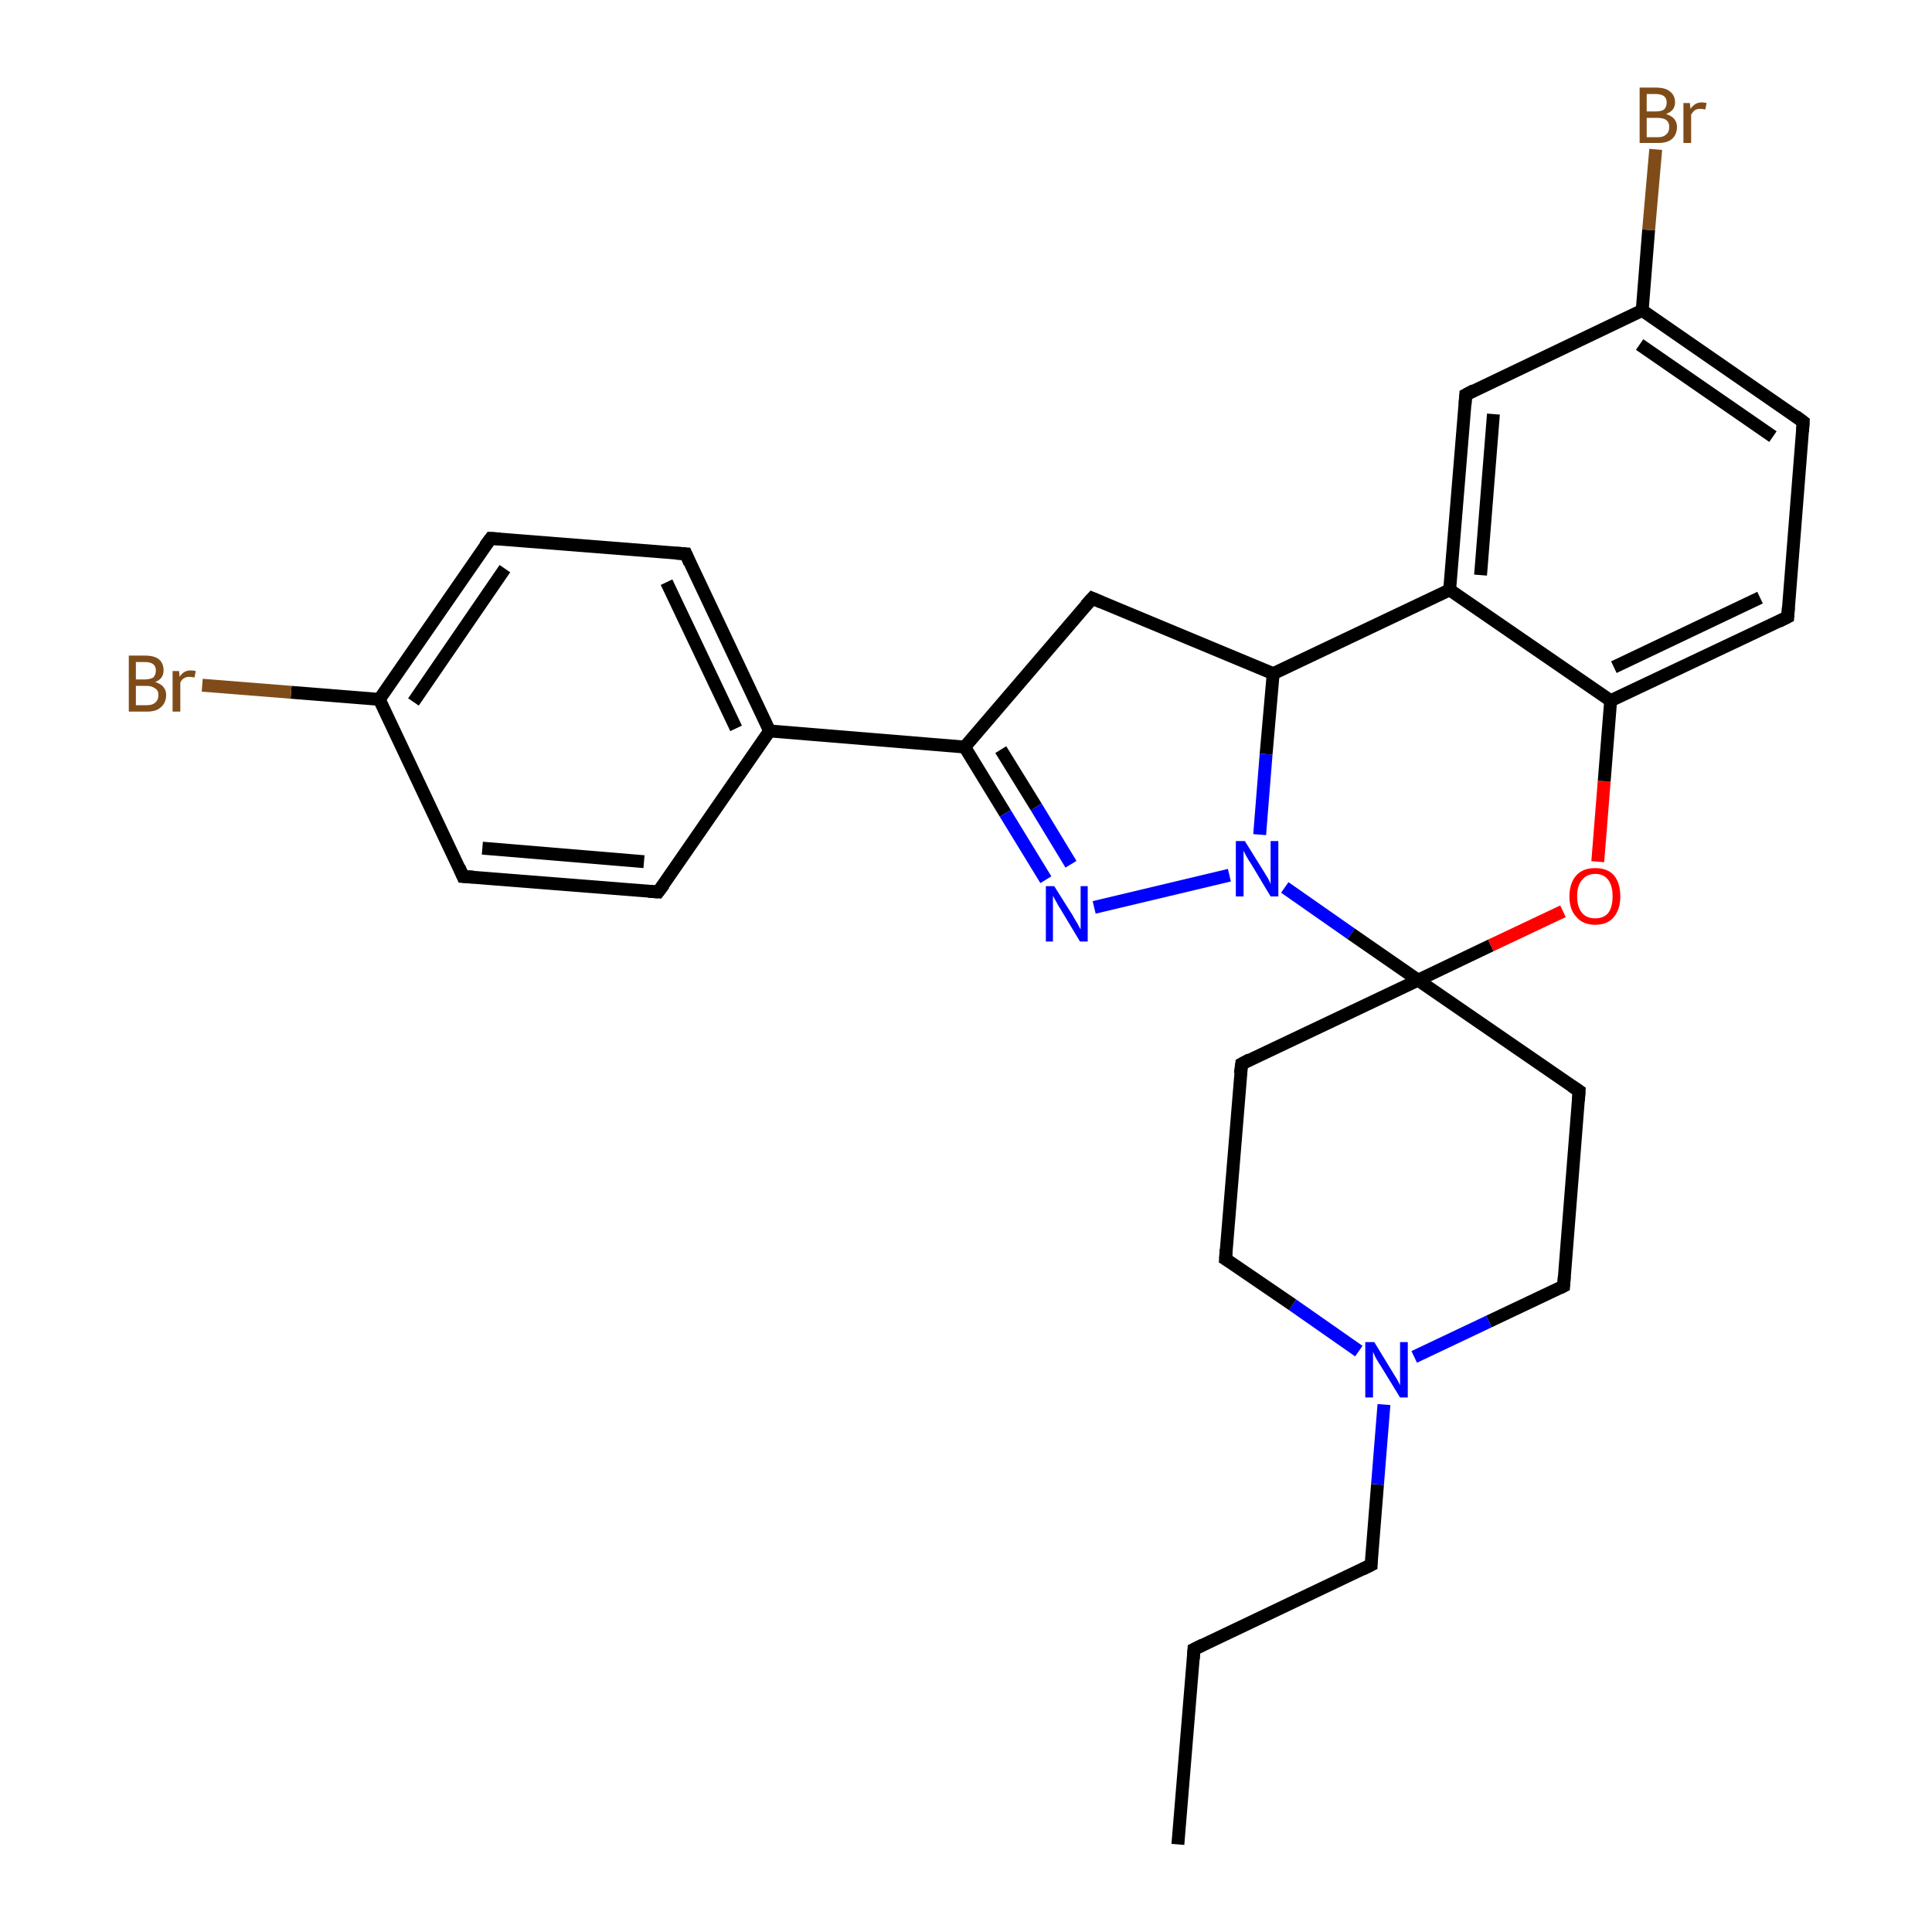 <?xml version='1.0' encoding='iso-8859-1'?>
<svg version='1.1' baseProfile='full'
              xmlns='http://www.w3.org/2000/svg'
                      xmlns:rdkit='http://www.rdkit.org/xml'
                      xmlns:xlink='http://www.w3.org/1999/xlink'
                  xml:space='preserve'
width='300px' height='300px' viewBox='0 0 300 300'>
<!-- END OF HEADER -->
<rect style='opacity:1.0;fill:#FFFFFF;stroke:none' width='300.0' height='300.0' x='0.0' y='0.0'> </rect>
<path class='bond-0 atom-0 atom-1' d='M 182.9,286.4 L 185.4,256.1' style='fill:none;fill-rule:evenodd;stroke:#000000;stroke-width:2.0px;stroke-linecap:butt;stroke-linejoin:miter;stroke-opacity:1' />
<path class='bond-1 atom-1 atom-2' d='M 185.4,256.1 L 212.9,243.0' style='fill:none;fill-rule:evenodd;stroke:#000000;stroke-width:2.0px;stroke-linecap:butt;stroke-linejoin:miter;stroke-opacity:1' />
<path class='bond-2 atom-2 atom-3' d='M 212.9,243.0 L 213.9,230.5' style='fill:none;fill-rule:evenodd;stroke:#000000;stroke-width:2.0px;stroke-linecap:butt;stroke-linejoin:miter;stroke-opacity:1' />
<path class='bond-2 atom-2 atom-3' d='M 213.9,230.5 L 214.9,218.1' style='fill:none;fill-rule:evenodd;stroke:#0000FF;stroke-width:2.0px;stroke-linecap:butt;stroke-linejoin:miter;stroke-opacity:1' />
<path class='bond-3 atom-3 atom-4' d='M 211.0,209.8 L 200.7,202.6' style='fill:none;fill-rule:evenodd;stroke:#0000FF;stroke-width:2.0px;stroke-linecap:butt;stroke-linejoin:miter;stroke-opacity:1' />
<path class='bond-3 atom-3 atom-4' d='M 200.7,202.6 L 190.3,195.5' style='fill:none;fill-rule:evenodd;stroke:#000000;stroke-width:2.0px;stroke-linecap:butt;stroke-linejoin:miter;stroke-opacity:1' />
<path class='bond-4 atom-4 atom-5' d='M 190.3,195.5 L 192.8,165.2' style='fill:none;fill-rule:evenodd;stroke:#000000;stroke-width:2.0px;stroke-linecap:butt;stroke-linejoin:miter;stroke-opacity:1' />
<path class='bond-5 atom-5 atom-6' d='M 192.8,165.2 L 220.2,152.2' style='fill:none;fill-rule:evenodd;stroke:#000000;stroke-width:2.0px;stroke-linecap:butt;stroke-linejoin:miter;stroke-opacity:1' />
<path class='bond-6 atom-6 atom-7' d='M 220.2,152.2 L 245.2,169.4' style='fill:none;fill-rule:evenodd;stroke:#000000;stroke-width:2.0px;stroke-linecap:butt;stroke-linejoin:miter;stroke-opacity:1' />
<path class='bond-7 atom-7 atom-8' d='M 245.2,169.4 L 242.8,199.7' style='fill:none;fill-rule:evenodd;stroke:#000000;stroke-width:2.0px;stroke-linecap:butt;stroke-linejoin:miter;stroke-opacity:1' />
<path class='bond-8 atom-6 atom-9' d='M 220.2,152.2 L 231.5,146.8' style='fill:none;fill-rule:evenodd;stroke:#000000;stroke-width:2.0px;stroke-linecap:butt;stroke-linejoin:miter;stroke-opacity:1' />
<path class='bond-8 atom-6 atom-9' d='M 231.5,146.8 L 242.7,141.5' style='fill:none;fill-rule:evenodd;stroke:#FF0000;stroke-width:2.0px;stroke-linecap:butt;stroke-linejoin:miter;stroke-opacity:1' />
<path class='bond-9 atom-9 atom-10' d='M 248.1,133.8 L 249.1,121.3' style='fill:none;fill-rule:evenodd;stroke:#FF0000;stroke-width:2.0px;stroke-linecap:butt;stroke-linejoin:miter;stroke-opacity:1' />
<path class='bond-9 atom-9 atom-10' d='M 249.1,121.3 L 250.1,108.8' style='fill:none;fill-rule:evenodd;stroke:#000000;stroke-width:2.0px;stroke-linecap:butt;stroke-linejoin:miter;stroke-opacity:1' />
<path class='bond-10 atom-10 atom-11' d='M 250.1,108.8 L 277.6,95.8' style='fill:none;fill-rule:evenodd;stroke:#000000;stroke-width:2.0px;stroke-linecap:butt;stroke-linejoin:miter;stroke-opacity:1' />
<path class='bond-10 atom-10 atom-11' d='M 250.6,103.6 L 273.3,92.8' style='fill:none;fill-rule:evenodd;stroke:#000000;stroke-width:2.0px;stroke-linecap:butt;stroke-linejoin:miter;stroke-opacity:1' />
<path class='bond-11 atom-11 atom-12' d='M 277.6,95.8 L 280.0,65.5' style='fill:none;fill-rule:evenodd;stroke:#000000;stroke-width:2.0px;stroke-linecap:butt;stroke-linejoin:miter;stroke-opacity:1' />
<path class='bond-12 atom-12 atom-13' d='M 280.0,65.5 L 255.0,48.2' style='fill:none;fill-rule:evenodd;stroke:#000000;stroke-width:2.0px;stroke-linecap:butt;stroke-linejoin:miter;stroke-opacity:1' />
<path class='bond-12 atom-12 atom-13' d='M 275.3,67.8 L 254.6,53.5' style='fill:none;fill-rule:evenodd;stroke:#000000;stroke-width:2.0px;stroke-linecap:butt;stroke-linejoin:miter;stroke-opacity:1' />
<path class='bond-13 atom-13 atom-14' d='M 255.0,48.2 L 256.0,35.7' style='fill:none;fill-rule:evenodd;stroke:#000000;stroke-width:2.0px;stroke-linecap:butt;stroke-linejoin:miter;stroke-opacity:1' />
<path class='bond-13 atom-13 atom-14' d='M 256.0,35.7 L 257.1,23.2' style='fill:none;fill-rule:evenodd;stroke:#7F4C19;stroke-width:2.0px;stroke-linecap:butt;stroke-linejoin:miter;stroke-opacity:1' />
<path class='bond-14 atom-13 atom-15' d='M 255.0,48.2 L 227.6,61.3' style='fill:none;fill-rule:evenodd;stroke:#000000;stroke-width:2.0px;stroke-linecap:butt;stroke-linejoin:miter;stroke-opacity:1' />
<path class='bond-15 atom-15 atom-16' d='M 227.6,61.3 L 225.1,91.6' style='fill:none;fill-rule:evenodd;stroke:#000000;stroke-width:2.0px;stroke-linecap:butt;stroke-linejoin:miter;stroke-opacity:1' />
<path class='bond-15 atom-15 atom-16' d='M 231.9,64.3 L 229.9,89.3' style='fill:none;fill-rule:evenodd;stroke:#000000;stroke-width:2.0px;stroke-linecap:butt;stroke-linejoin:miter;stroke-opacity:1' />
<path class='bond-16 atom-16 atom-17' d='M 225.1,91.6 L 197.7,104.6' style='fill:none;fill-rule:evenodd;stroke:#000000;stroke-width:2.0px;stroke-linecap:butt;stroke-linejoin:miter;stroke-opacity:1' />
<path class='bond-17 atom-17 atom-18' d='M 197.7,104.6 L 169.6,92.9' style='fill:none;fill-rule:evenodd;stroke:#000000;stroke-width:2.0px;stroke-linecap:butt;stroke-linejoin:miter;stroke-opacity:1' />
<path class='bond-18 atom-18 atom-19' d='M 169.6,92.9 L 149.8,116.0' style='fill:none;fill-rule:evenodd;stroke:#000000;stroke-width:2.0px;stroke-linecap:butt;stroke-linejoin:miter;stroke-opacity:1' />
<path class='bond-19 atom-19 atom-20' d='M 149.8,116.0 L 156.1,126.3' style='fill:none;fill-rule:evenodd;stroke:#000000;stroke-width:2.0px;stroke-linecap:butt;stroke-linejoin:miter;stroke-opacity:1' />
<path class='bond-19 atom-19 atom-20' d='M 156.1,126.3 L 162.4,136.6' style='fill:none;fill-rule:evenodd;stroke:#0000FF;stroke-width:2.0px;stroke-linecap:butt;stroke-linejoin:miter;stroke-opacity:1' />
<path class='bond-19 atom-19 atom-20' d='M 155.4,116.4 L 160.9,125.3' style='fill:none;fill-rule:evenodd;stroke:#000000;stroke-width:2.0px;stroke-linecap:butt;stroke-linejoin:miter;stroke-opacity:1' />
<path class='bond-19 atom-19 atom-20' d='M 160.9,125.3 L 166.3,134.2' style='fill:none;fill-rule:evenodd;stroke:#0000FF;stroke-width:2.0px;stroke-linecap:butt;stroke-linejoin:miter;stroke-opacity:1' />
<path class='bond-20 atom-20 atom-21' d='M 169.9,140.9 L 190.9,135.9' style='fill:none;fill-rule:evenodd;stroke:#0000FF;stroke-width:2.0px;stroke-linecap:butt;stroke-linejoin:miter;stroke-opacity:1' />
<path class='bond-21 atom-19 atom-22' d='M 149.8,116.0 L 119.5,113.5' style='fill:none;fill-rule:evenodd;stroke:#000000;stroke-width:2.0px;stroke-linecap:butt;stroke-linejoin:miter;stroke-opacity:1' />
<path class='bond-22 atom-22 atom-23' d='M 119.5,113.5 L 106.5,86.0' style='fill:none;fill-rule:evenodd;stroke:#000000;stroke-width:2.0px;stroke-linecap:butt;stroke-linejoin:miter;stroke-opacity:1' />
<path class='bond-22 atom-22 atom-23' d='M 114.3,113.1 L 103.5,90.4' style='fill:none;fill-rule:evenodd;stroke:#000000;stroke-width:2.0px;stroke-linecap:butt;stroke-linejoin:miter;stroke-opacity:1' />
<path class='bond-23 atom-23 atom-24' d='M 106.5,86.0 L 76.2,83.6' style='fill:none;fill-rule:evenodd;stroke:#000000;stroke-width:2.0px;stroke-linecap:butt;stroke-linejoin:miter;stroke-opacity:1' />
<path class='bond-24 atom-24 atom-25' d='M 76.2,83.6 L 58.9,108.6' style='fill:none;fill-rule:evenodd;stroke:#000000;stroke-width:2.0px;stroke-linecap:butt;stroke-linejoin:miter;stroke-opacity:1' />
<path class='bond-24 atom-24 atom-25' d='M 78.4,88.3 L 64.2,109.0' style='fill:none;fill-rule:evenodd;stroke:#000000;stroke-width:2.0px;stroke-linecap:butt;stroke-linejoin:miter;stroke-opacity:1' />
<path class='bond-25 atom-25 atom-26' d='M 58.9,108.6 L 45.2,107.5' style='fill:none;fill-rule:evenodd;stroke:#000000;stroke-width:2.0px;stroke-linecap:butt;stroke-linejoin:miter;stroke-opacity:1' />
<path class='bond-25 atom-25 atom-26' d='M 45.2,107.5 L 31.4,106.4' style='fill:none;fill-rule:evenodd;stroke:#7F4C19;stroke-width:2.0px;stroke-linecap:butt;stroke-linejoin:miter;stroke-opacity:1' />
<path class='bond-26 atom-25 atom-27' d='M 58.9,108.6 L 71.9,136.1' style='fill:none;fill-rule:evenodd;stroke:#000000;stroke-width:2.0px;stroke-linecap:butt;stroke-linejoin:miter;stroke-opacity:1' />
<path class='bond-27 atom-27 atom-28' d='M 71.9,136.1 L 102.2,138.5' style='fill:none;fill-rule:evenodd;stroke:#000000;stroke-width:2.0px;stroke-linecap:butt;stroke-linejoin:miter;stroke-opacity:1' />
<path class='bond-27 atom-27 atom-28' d='M 74.9,131.7 L 100.0,133.8' style='fill:none;fill-rule:evenodd;stroke:#000000;stroke-width:2.0px;stroke-linecap:butt;stroke-linejoin:miter;stroke-opacity:1' />
<path class='bond-28 atom-8 atom-3' d='M 242.8,199.7 L 231.2,205.2' style='fill:none;fill-rule:evenodd;stroke:#000000;stroke-width:2.0px;stroke-linecap:butt;stroke-linejoin:miter;stroke-opacity:1' />
<path class='bond-28 atom-8 atom-3' d='M 231.2,205.2 L 219.6,210.7' style='fill:none;fill-rule:evenodd;stroke:#0000FF;stroke-width:2.0px;stroke-linecap:butt;stroke-linejoin:miter;stroke-opacity:1' />
<path class='bond-29 atom-16 atom-10' d='M 225.1,91.6 L 250.1,108.8' style='fill:none;fill-rule:evenodd;stroke:#000000;stroke-width:2.0px;stroke-linecap:butt;stroke-linejoin:miter;stroke-opacity:1' />
<path class='bond-30 atom-21 atom-17' d='M 195.6,129.6 L 196.6,117.1' style='fill:none;fill-rule:evenodd;stroke:#0000FF;stroke-width:2.0px;stroke-linecap:butt;stroke-linejoin:miter;stroke-opacity:1' />
<path class='bond-30 atom-21 atom-17' d='M 196.6,117.1 L 197.7,104.6' style='fill:none;fill-rule:evenodd;stroke:#000000;stroke-width:2.0px;stroke-linecap:butt;stroke-linejoin:miter;stroke-opacity:1' />
<path class='bond-31 atom-28 atom-22' d='M 102.2,138.5 L 119.5,113.5' style='fill:none;fill-rule:evenodd;stroke:#000000;stroke-width:2.0px;stroke-linecap:butt;stroke-linejoin:miter;stroke-opacity:1' />
<path class='bond-32 atom-21 atom-6' d='M 199.5,137.8 L 209.8,145.0' style='fill:none;fill-rule:evenodd;stroke:#0000FF;stroke-width:2.0px;stroke-linecap:butt;stroke-linejoin:miter;stroke-opacity:1' />
<path class='bond-32 atom-21 atom-6' d='M 209.8,145.0 L 220.2,152.2' style='fill:none;fill-rule:evenodd;stroke:#000000;stroke-width:2.0px;stroke-linecap:butt;stroke-linejoin:miter;stroke-opacity:1' />
<path d='M 185.3,257.6 L 185.4,256.1 L 186.8,255.4' style='fill:none;stroke:#000000;stroke-width:2.0px;stroke-linecap:butt;stroke-linejoin:miter;stroke-opacity:1;' />
<path d='M 211.5,243.7 L 212.9,243.0 L 212.9,242.4' style='fill:none;stroke:#000000;stroke-width:2.0px;stroke-linecap:butt;stroke-linejoin:miter;stroke-opacity:1;' />
<path d='M 190.8,195.8 L 190.3,195.5 L 190.4,194.0' style='fill:none;stroke:#000000;stroke-width:2.0px;stroke-linecap:butt;stroke-linejoin:miter;stroke-opacity:1;' />
<path d='M 192.6,166.7 L 192.8,165.2 L 194.1,164.5' style='fill:none;stroke:#000000;stroke-width:2.0px;stroke-linecap:butt;stroke-linejoin:miter;stroke-opacity:1;' />
<path d='M 244.0,168.6 L 245.2,169.4 L 245.1,170.9' style='fill:none;stroke:#000000;stroke-width:2.0px;stroke-linecap:butt;stroke-linejoin:miter;stroke-opacity:1;' />
<path d='M 242.9,198.2 L 242.8,199.7 L 242.2,200.0' style='fill:none;stroke:#000000;stroke-width:2.0px;stroke-linecap:butt;stroke-linejoin:miter;stroke-opacity:1;' />
<path d='M 276.2,96.5 L 277.6,95.8 L 277.7,94.3' style='fill:none;stroke:#000000;stroke-width:2.0px;stroke-linecap:butt;stroke-linejoin:miter;stroke-opacity:1;' />
<path d='M 279.9,67.0 L 280.0,65.5 L 278.8,64.6' style='fill:none;stroke:#000000;stroke-width:2.0px;stroke-linecap:butt;stroke-linejoin:miter;stroke-opacity:1;' />
<path d='M 228.9,60.6 L 227.6,61.3 L 227.5,62.8' style='fill:none;stroke:#000000;stroke-width:2.0px;stroke-linecap:butt;stroke-linejoin:miter;stroke-opacity:1;' />
<path d='M 171.0,93.5 L 169.6,92.9 L 168.6,94.0' style='fill:none;stroke:#000000;stroke-width:2.0px;stroke-linecap:butt;stroke-linejoin:miter;stroke-opacity:1;' />
<path d='M 107.1,87.4 L 106.5,86.0 L 105.0,85.9' style='fill:none;stroke:#000000;stroke-width:2.0px;stroke-linecap:butt;stroke-linejoin:miter;stroke-opacity:1;' />
<path d='M 77.7,83.7 L 76.2,83.6 L 75.3,84.8' style='fill:none;stroke:#000000;stroke-width:2.0px;stroke-linecap:butt;stroke-linejoin:miter;stroke-opacity:1;' />
<path d='M 71.3,134.7 L 71.9,136.1 L 73.5,136.2' style='fill:none;stroke:#000000;stroke-width:2.0px;stroke-linecap:butt;stroke-linejoin:miter;stroke-opacity:1;' />
<path d='M 100.7,138.4 L 102.2,138.5 L 103.1,137.3' style='fill:none;stroke:#000000;stroke-width:2.0px;stroke-linecap:butt;stroke-linejoin:miter;stroke-opacity:1;' />
<path class='atom-3' d='M 213.4 208.4
L 216.2 213.0
Q 216.5 213.5, 217.0 214.3
Q 217.4 215.1, 217.4 215.1
L 217.4 208.4
L 218.6 208.4
L 218.6 217.0
L 217.4 217.0
L 214.4 212.1
Q 214.0 211.5, 213.6 210.8
Q 213.3 210.1, 213.2 209.9
L 213.2 217.0
L 212.0 217.0
L 212.0 208.4
L 213.4 208.4
' fill='#0000FF'/>
<path class='atom-9' d='M 243.7 139.2
Q 243.7 137.1, 244.8 135.9
Q 245.8 134.8, 247.7 134.8
Q 249.6 134.8, 250.6 135.9
Q 251.6 137.1, 251.6 139.2
Q 251.6 141.2, 250.6 142.4
Q 249.6 143.6, 247.7 143.6
Q 245.8 143.6, 244.8 142.4
Q 243.7 141.3, 243.7 139.2
M 247.7 142.6
Q 249.0 142.6, 249.7 141.8
Q 250.4 140.9, 250.4 139.2
Q 250.4 137.5, 249.7 136.6
Q 249.0 135.7, 247.7 135.7
Q 246.4 135.7, 245.7 136.6
Q 244.9 137.4, 244.9 139.2
Q 244.9 140.9, 245.7 141.8
Q 246.4 142.6, 247.7 142.6
' fill='#FF0000'/>
<path class='atom-14' d='M 258.7 17.7
Q 259.6 18.0, 260.0 18.5
Q 260.4 19.0, 260.4 19.7
Q 260.4 20.9, 259.6 21.6
Q 258.9 22.2, 257.5 22.2
L 254.6 22.2
L 254.6 13.6
L 257.1 13.6
Q 258.6 13.6, 259.3 14.2
Q 260.1 14.8, 260.1 15.9
Q 260.1 17.2, 258.7 17.7
M 255.7 14.6
L 255.7 17.3
L 257.1 17.3
Q 258.0 17.3, 258.4 17.0
Q 258.8 16.6, 258.8 15.9
Q 258.8 14.6, 257.1 14.6
L 255.7 14.6
M 257.5 21.3
Q 258.3 21.3, 258.7 20.9
Q 259.2 20.5, 259.2 19.7
Q 259.2 19.0, 258.7 18.6
Q 258.2 18.3, 257.3 18.3
L 255.7 18.3
L 255.7 21.3
L 257.5 21.3
' fill='#7F4C19'/>
<path class='atom-14' d='M 262.4 16.0
L 262.5 16.9
Q 263.2 15.9, 264.2 15.9
Q 264.6 15.9, 265.0 16.0
L 264.8 17.0
Q 264.3 16.9, 264.0 16.9
Q 263.5 16.9, 263.2 17.1
Q 262.9 17.3, 262.6 17.8
L 262.6 22.2
L 261.4 22.2
L 261.4 16.0
L 262.4 16.0
' fill='#7F4C19'/>
<path class='atom-20' d='M 163.7 137.6
L 166.6 142.2
Q 166.8 142.6, 167.3 143.4
Q 167.7 144.2, 167.8 144.3
L 167.8 137.6
L 168.9 137.6
L 168.9 146.2
L 167.7 146.2
L 164.7 141.2
Q 164.3 140.6, 164.0 140.0
Q 163.6 139.3, 163.5 139.1
L 163.5 146.2
L 162.4 146.2
L 162.4 137.6
L 163.7 137.6
' fill='#0000FF'/>
<path class='atom-21' d='M 193.3 130.6
L 196.1 135.1
Q 196.4 135.6, 196.9 136.4
Q 197.3 137.2, 197.3 137.3
L 197.3 130.6
L 198.5 130.6
L 198.5 139.2
L 197.3 139.2
L 194.3 134.2
Q 193.9 133.6, 193.5 132.9
Q 193.2 132.3, 193.1 132.1
L 193.1 139.2
L 191.9 139.2
L 191.9 130.6
L 193.3 130.6
' fill='#0000FF'/>
<path class='atom-26' d='M 24.1 105.9
Q 25.0 106.2, 25.4 106.7
Q 25.8 107.2, 25.8 107.9
Q 25.8 109.1, 25.0 109.8
Q 24.3 110.5, 22.8 110.5
L 20.0 110.5
L 20.0 101.8
L 22.5 101.8
Q 24.0 101.8, 24.7 102.4
Q 25.4 103.0, 25.4 104.1
Q 25.4 105.4, 24.1 105.9
M 21.1 102.8
L 21.1 105.5
L 22.5 105.5
Q 23.3 105.5, 23.8 105.2
Q 24.2 104.8, 24.2 104.1
Q 24.2 102.8, 22.5 102.8
L 21.1 102.8
M 22.8 109.5
Q 23.7 109.5, 24.1 109.1
Q 24.6 108.7, 24.6 107.9
Q 24.6 107.2, 24.1 106.9
Q 23.6 106.5, 22.7 106.5
L 21.1 106.5
L 21.1 109.5
L 22.8 109.5
' fill='#7F4C19'/>
<path class='atom-26' d='M 27.8 104.2
L 27.9 105.1
Q 28.5 104.1, 29.6 104.1
Q 30.0 104.1, 30.4 104.2
L 30.2 105.2
Q 29.7 105.1, 29.4 105.1
Q 28.9 105.1, 28.6 105.3
Q 28.2 105.5, 28.0 106.0
L 28.0 110.5
L 26.8 110.5
L 26.8 104.2
L 27.8 104.2
' fill='#7F4C19'/>
</svg>
